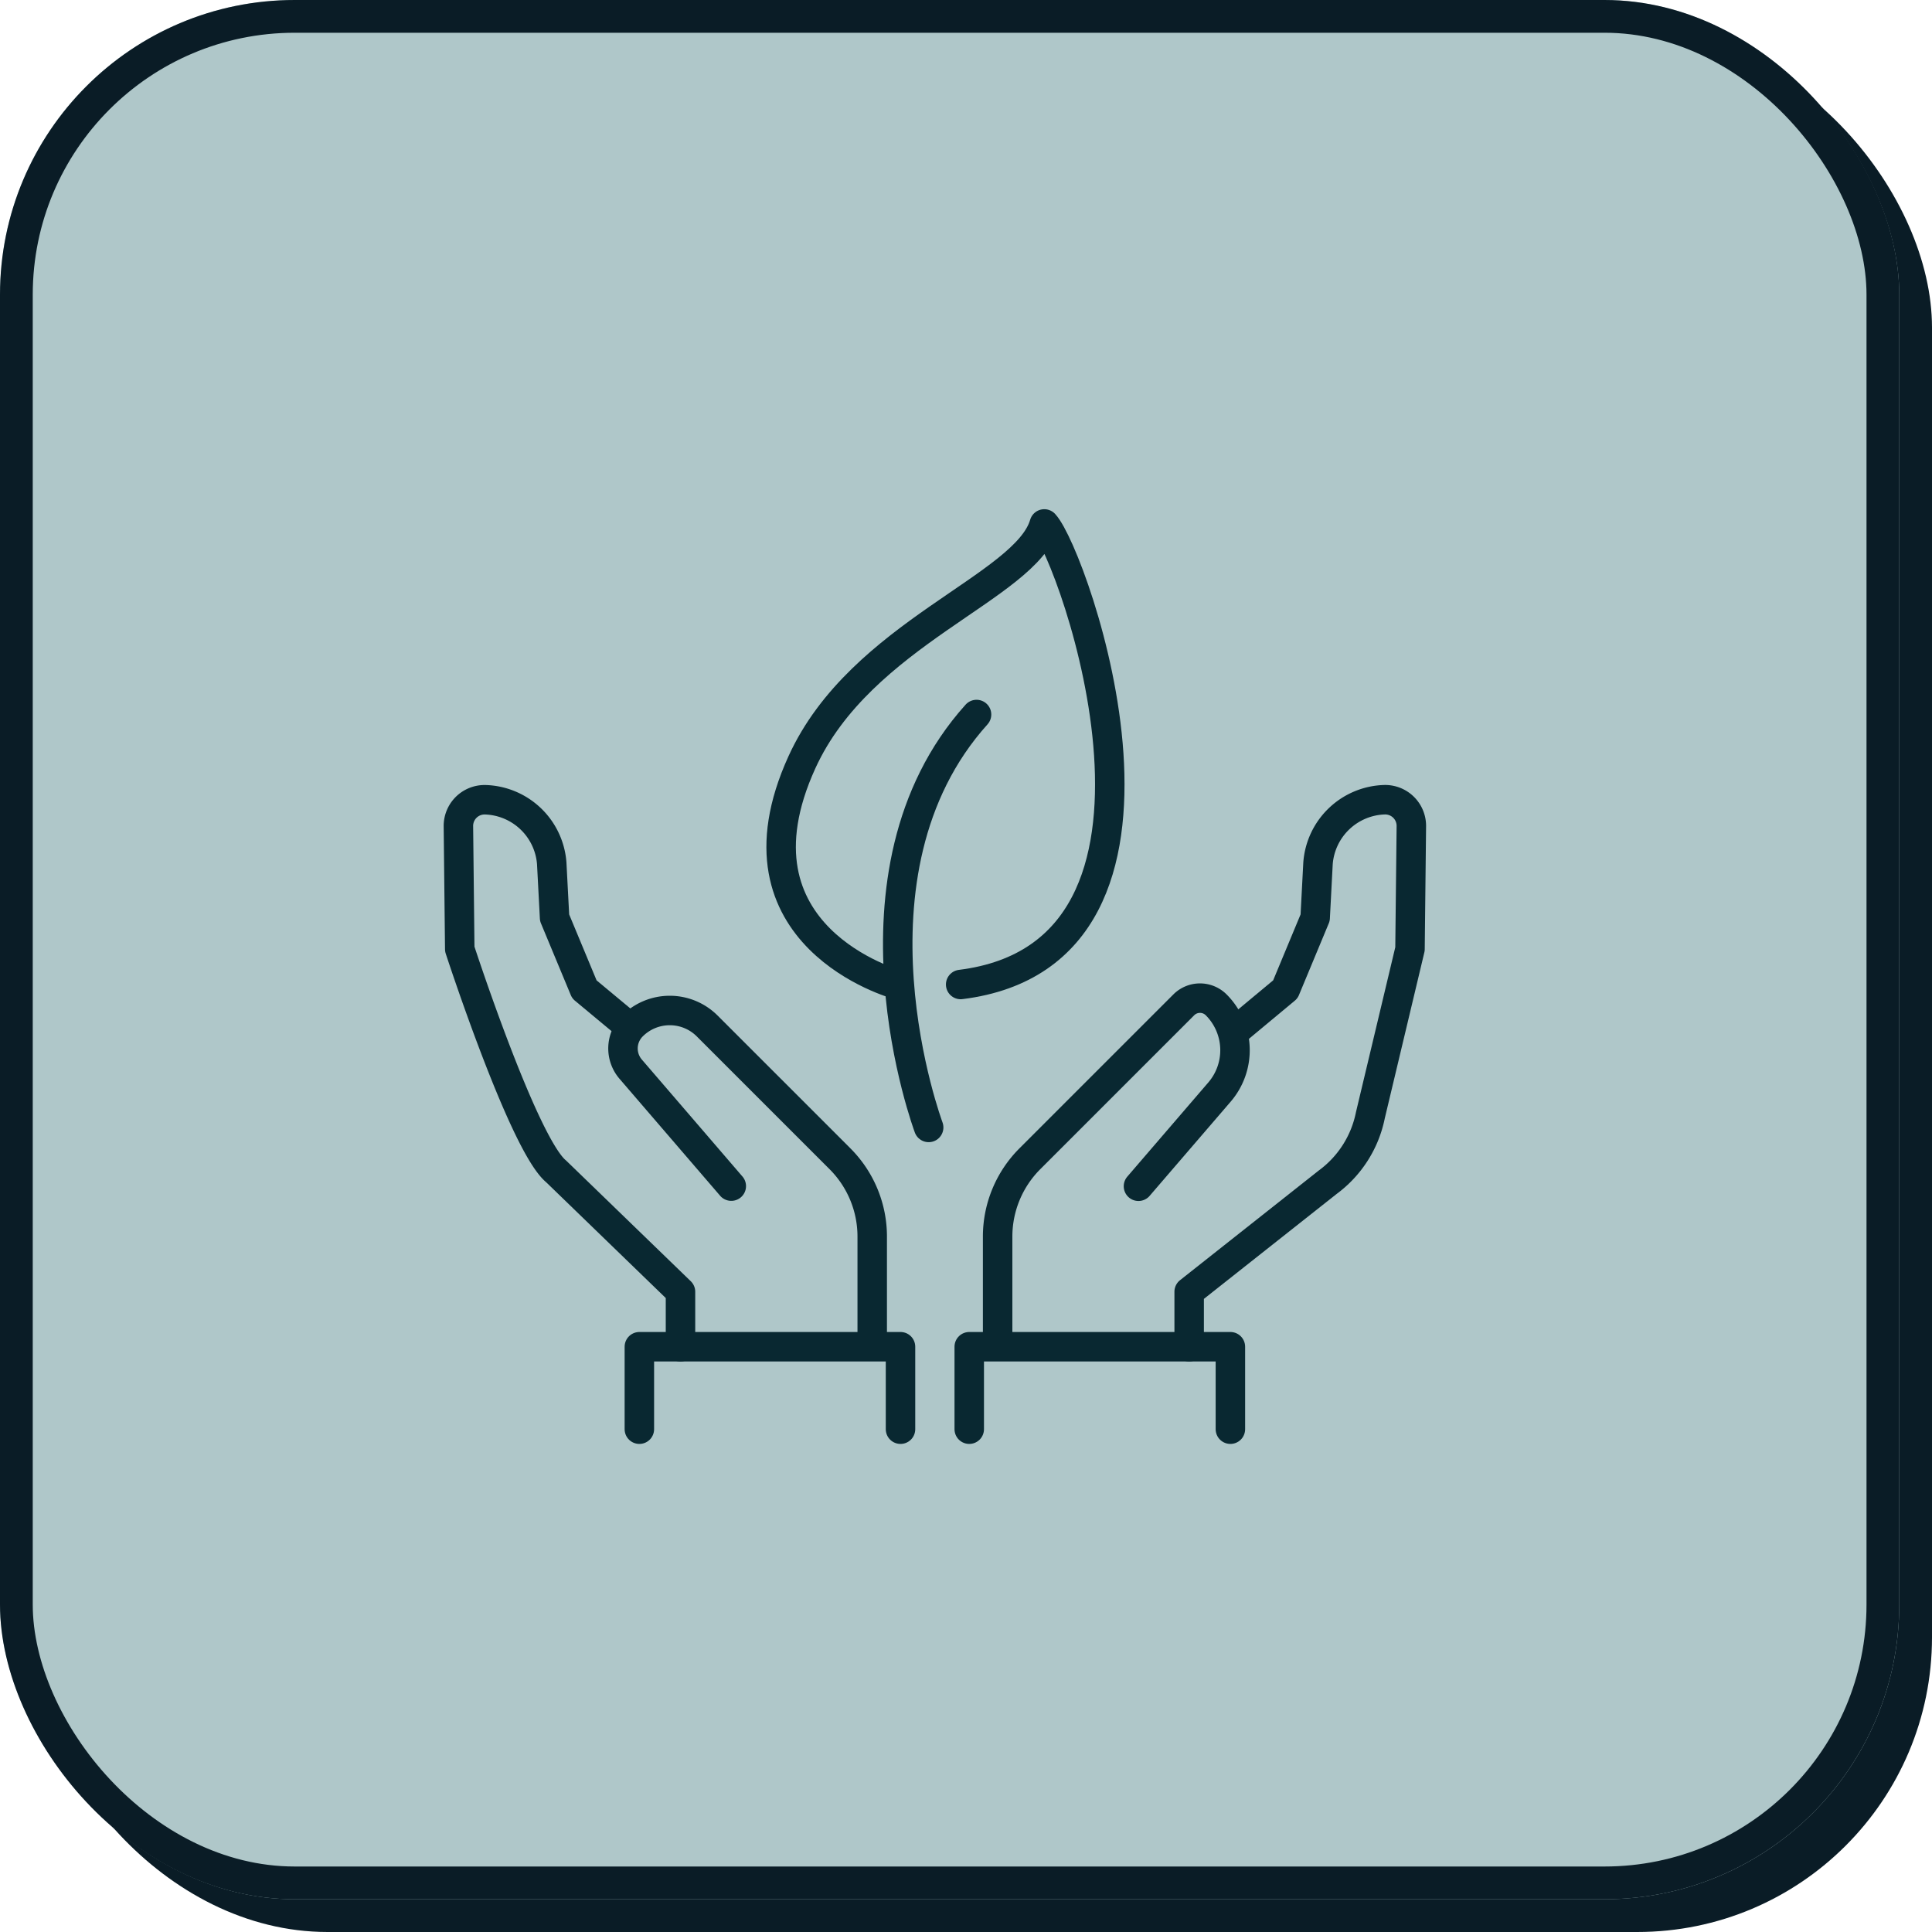 <svg xmlns="http://www.w3.org/2000/svg" width="59" height="59" viewBox="0 0 59 59"><g transform="translate(-412 -3434)"><g transform="translate(412 3434)"><rect width="58" height="58" rx="9" transform="translate(1 1)" fill="#0a1c26"></rect><g fill="#afc7c9" stroke="#0a1c26" stroke-width="1"><rect width="58" height="58" rx="9" stroke="none"></rect><rect x="0.5" y="0.5" width="57" height="57" rx="8.5" fill="none"></rect></g></g><g transform="translate(266.021 3084)"><path d="M188.584,390.61s-2.9-7.76,1.462-12.61" transform="translate(-14.245 -6.18)" fill="none" stroke="#092831" stroke-linecap="round" stroke-linejoin="round" stroke-width="0.9"></path><path d="M183.832,380.065s-5.335-1.455-2.9-6.79c1.8-3.947,6.837-5.335,7.4-7.275.894.97,5.206,13.1-2.554,14.065" transform="translate(-10.462)" fill="none" stroke="#092831" stroke-linecap="round" stroke-linejoin="round" stroke-width="0.9"></path><path d="M198.228,401.6l2.474-2.876a1.959,1.959,0,0,0-.1-2.663h0a.7.7,0,0,0-.991,0l-4.7,4.7a3.36,3.36,0,0,0-.984,2.375V406.2" transform="translate(-17.482 -15.374)" fill="none" stroke="#092831" stroke-linecap="round" stroke-linejoin="round" stroke-width="0.9"></path><path d="M207.409,390.419l1.518-1.263.91-2.188.087-1.662a2.1,2.1,0,0,1,2.031-1.941h0a.8.8,0,0,1,.819.816l-.041,3.744L211.523,393a3.359,3.359,0,0,1-1.307,2.049l-4.227,3.342v1.679" transform="translate(-23.695 -8.943)" fill="none" stroke="#092831" stroke-linecap="round" stroke-linejoin="round" stroke-width="0.9"></path><path d="M192.142,420.326v-2.518h7.975v2.518" transform="translate(-16.564 -26.681)" fill="none" stroke="#092831" stroke-linecap="round" stroke-linejoin="round" stroke-width="0.9"></path><path d="M173.648,402l-3.072-3.571a.969.969,0,0,1,.049-1.318h0a1.618,1.618,0,0,1,2.289,0l4.054,4.054a3.358,3.358,0,0,1,.984,2.375V406.6" transform="translate(-5.337 -15.778)" fill="none" stroke="#092831" stroke-linecap="round" stroke-linejoin="round" stroke-width="0.9"></path><path d="M165.118,390.232l-1.293-1.075-.91-2.188-.087-1.662a2.1,2.1,0,0,0-2.031-1.941h0a.8.8,0,0,0-.819.816l.041,3.744s1.94,5.954,2.941,6.787l3.8,3.679v1.679" transform="translate(0 -8.943)" fill="none" stroke="#092831" stroke-linecap="round" stroke-linejoin="round" stroke-width="0.9"></path><path d="M179.347,420.326v-2.518h-7.975v2.518" transform="translate(-5.868 -26.681)" fill="none" stroke="#092831" stroke-linecap="round" stroke-linejoin="round" stroke-width="0.9"></path></g></g></svg>